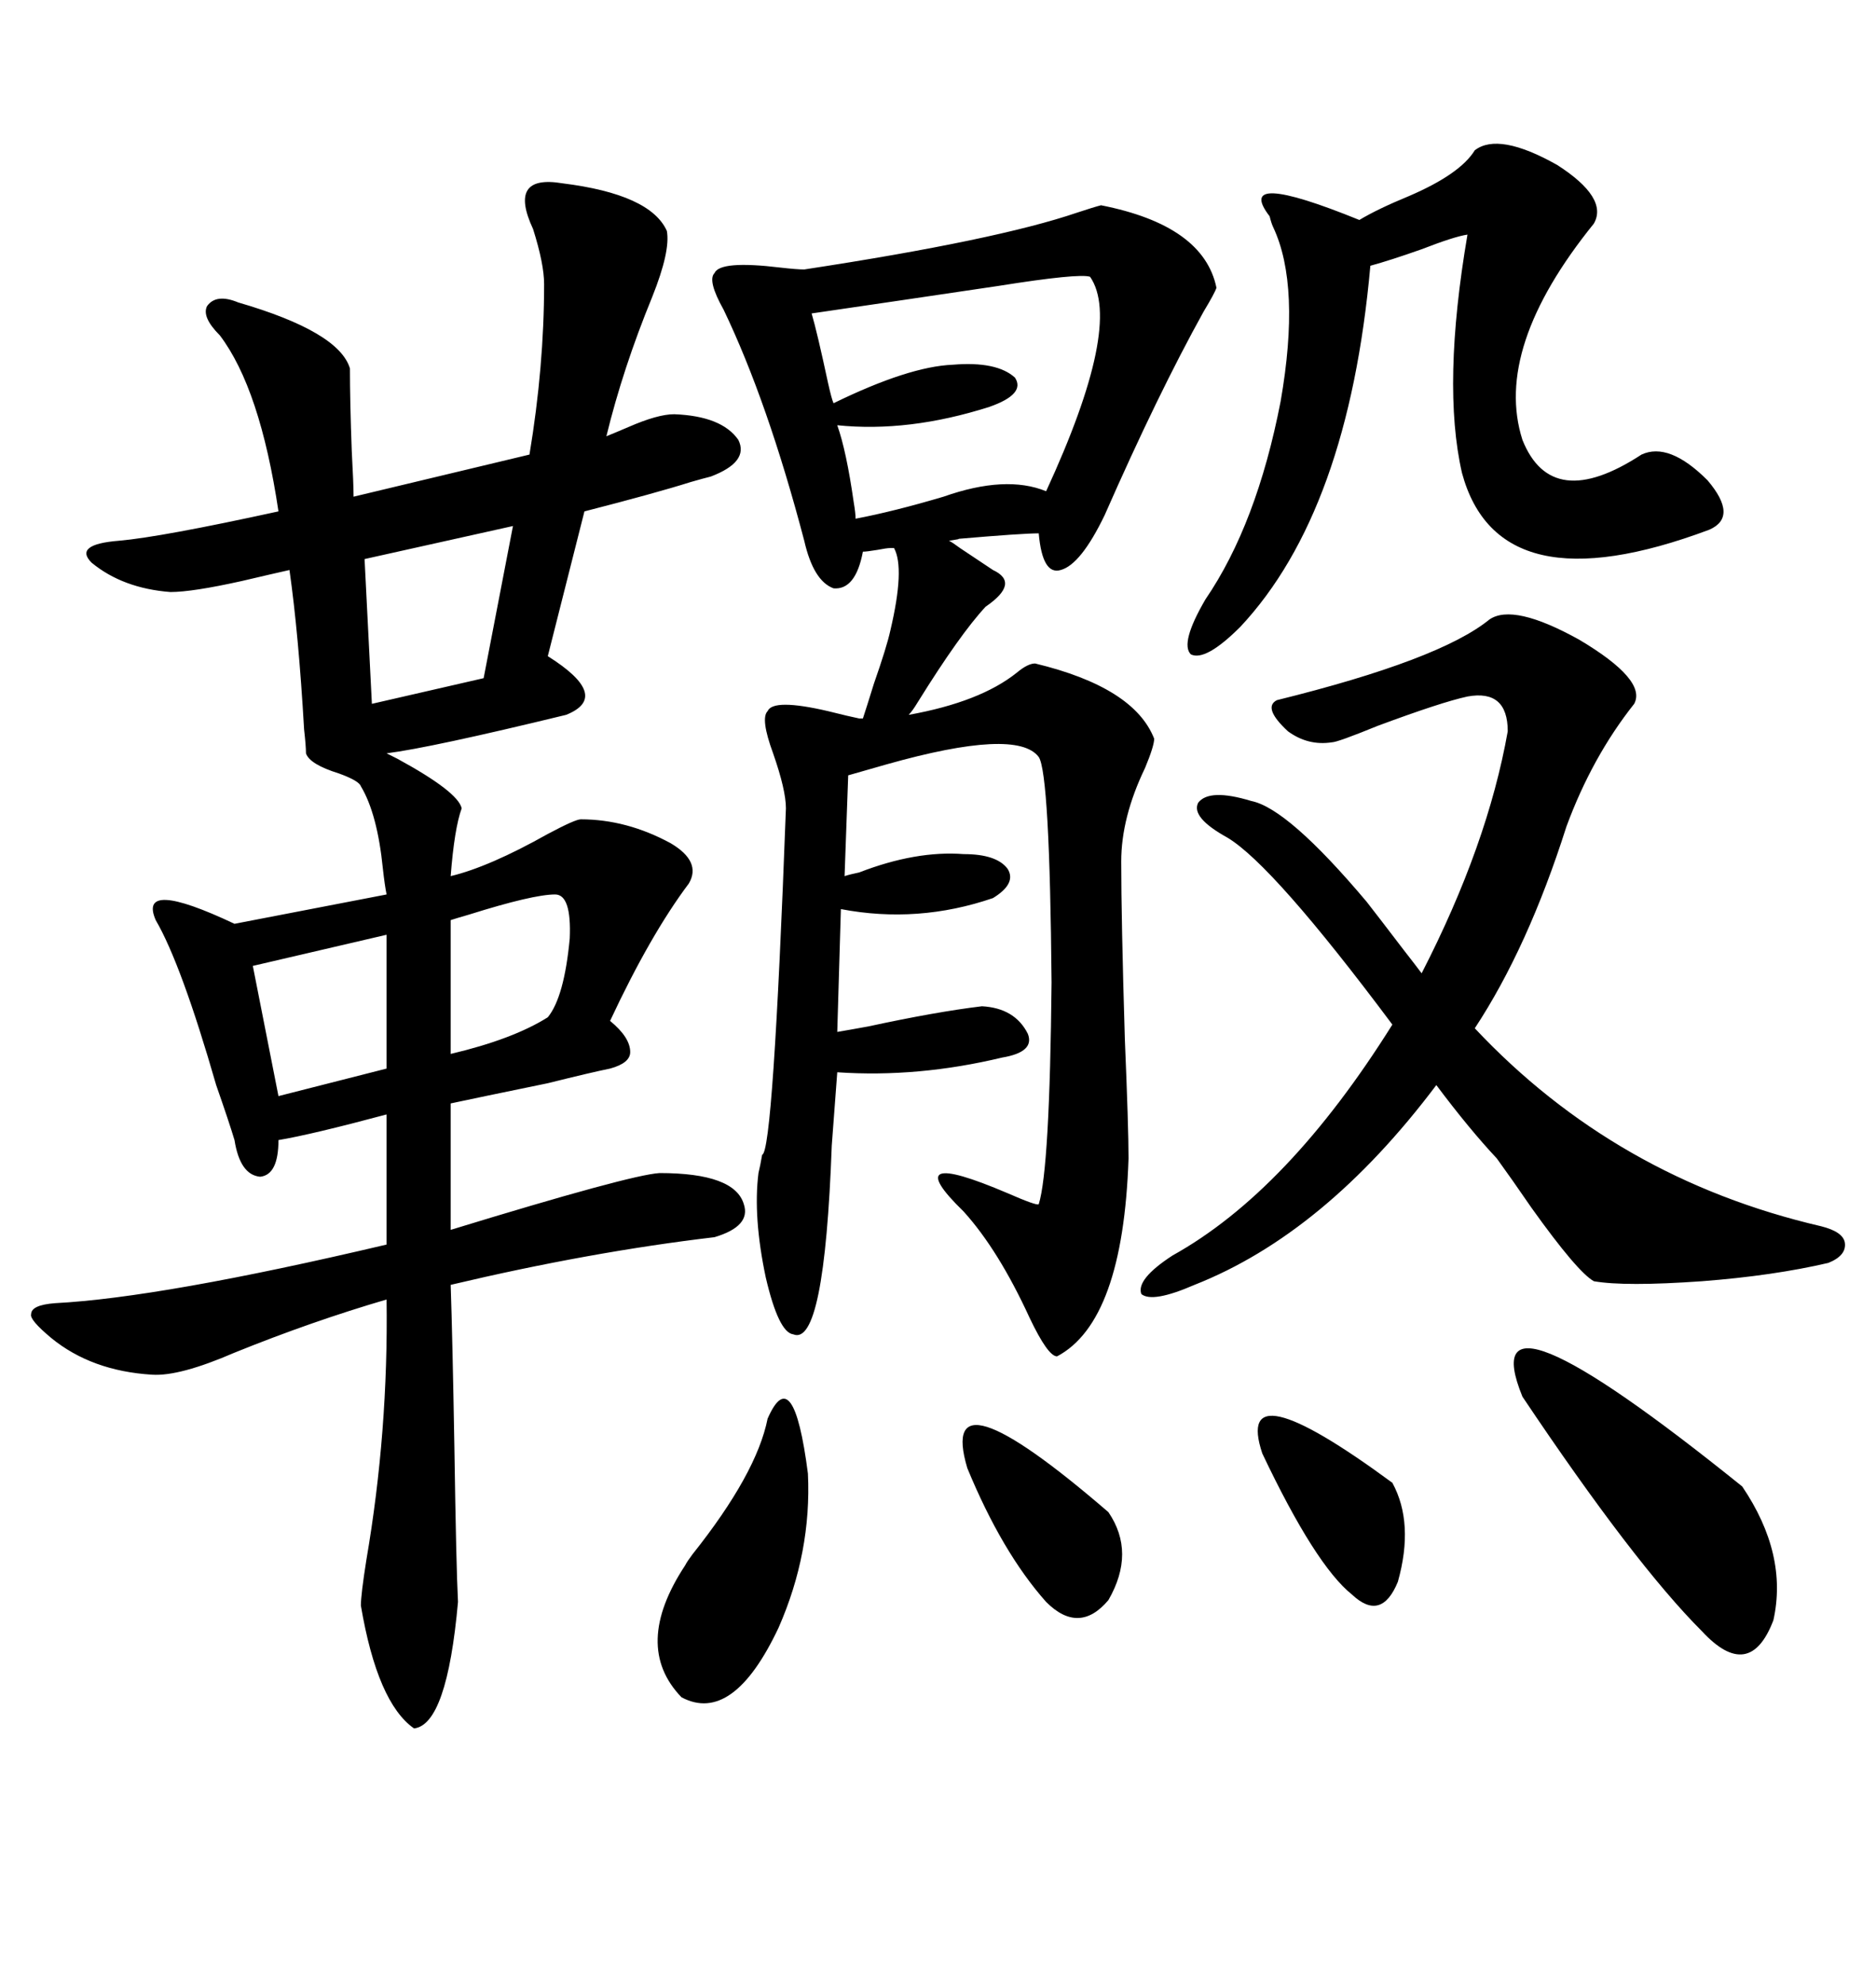 <svg xmlns="http://www.w3.org/2000/svg" xmlns:xlink="http://www.w3.org/1999/xlink" width="300" height="317.285"><path d="M89.94 29.30L89.94 29.30Q104.00 31.05 106.64 36.91L106.64 36.91Q107.23 40.14 104.30 47.46L104.30 47.46Q99.61 58.89 96.97 69.73L96.97 69.73Q98.44 69.14 100.49 68.26L100.49 68.26Q105.18 66.21 107.81 66.21L107.81 66.21Q115.43 66.50 118.07 70.31L118.07 70.31Q119.82 73.83 113.67 76.17L113.67 76.17Q112.50 76.46 110.45 77.05L110.45 77.05Q104.88 78.81 93.46 81.74L93.46 81.74L87.60 104.88Q97.85 111.33 90.53 114.26L90.53 114.26Q68.85 119.53 61.82 120.41L61.82 120.41Q61.82 120.41 63.57 121.29L63.57 121.29Q73.24 126.56 73.83 129.20L73.83 129.20Q72.66 132.42 72.07 140.04L72.07 140.04Q78.22 138.57 87.60 133.30L87.60 133.30Q91.99 130.96 92.87 130.96L92.87 130.96Q100.20 130.96 107.23 134.77L107.23 134.77Q112.21 137.70 110.16 141.21L110.16 141.21Q104.00 149.41 97.56 163.18L97.56 163.18Q100.78 165.82 100.78 168.16L100.78 168.16Q100.78 169.92 97.56 170.80L97.56 170.80Q94.63 171.39 87.60 173.14L87.60 173.14Q76.17 175.49 72.07 176.37L72.07 176.37L72.07 196.58Q100.78 187.79 105.47 187.50L105.47 187.50Q117.48 187.50 118.95 192.48L118.95 192.48Q120.12 196.00 114.26 197.75L114.26 197.75Q94.34 200.10 72.07 205.37L72.07 205.37Q72.36 213.87 72.66 231.15L72.66 231.15Q72.95 250.49 73.24 256.05L73.24 256.05Q71.48 275.68 66.21 276.27L66.21 276.27Q60.35 272.17 57.71 256.64L57.71 256.64Q57.71 254.88 58.59 249.32L58.59 249.32Q62.11 228.81 61.82 207.71L61.82 207.71Q49.80 211.23 37.50 216.21L37.50 216.21Q28.71 220.02 24.32 219.73L24.32 219.73Q14.65 219.14 8.20 213.87L8.20 213.87Q4.69 210.94 4.98 210.06L4.98 210.06Q4.98 208.59 8.79 208.30L8.79 208.30Q25.78 207.42 61.82 198.93L61.82 198.93L61.82 178.13Q49.80 181.35 44.53 182.23L44.53 182.23Q44.53 187.79 41.60 188.09L41.60 188.09Q38.38 187.79 37.50 182.23L37.50 182.23Q36.62 179.30 34.57 173.44L34.57 173.44Q29.00 154.10 24.90 147.07L24.90 147.07Q21.97 140.33 37.50 147.66L37.50 147.66L61.82 142.97Q61.52 141.50 61.23 138.87L61.23 138.87Q60.35 130.08 57.71 125.68L57.71 125.68Q57.42 124.80 54.20 123.63L54.20 123.63Q49.51 122.17 48.93 120.41L48.93 120.41Q48.93 119.24 48.63 116.60L48.63 116.60Q47.75 101.37 46.29 91.11L46.29 91.11Q43.65 91.70 38.67 92.87L38.67 92.87Q30.76 94.63 27.25 94.63L27.25 94.63Q19.63 94.04 14.65 89.94L14.65 89.94Q11.72 87.01 19.04 86.43L19.04 86.43Q25.78 85.84 44.53 81.74L44.53 81.74Q41.60 62.11 35.16 53.61L35.16 53.61Q32.23 50.68 33.11 48.93L33.11 48.93Q34.57 46.88 38.09 48.34L38.09 48.34Q54.20 53.03 55.96 58.89L55.96 58.89Q55.96 64.16 56.25 72.07L56.25 72.07Q56.54 77.34 56.54 79.39L56.54 79.39L84.67 72.66Q87.01 58.59 87.01 45.41L87.01 45.41Q87.01 42.19 85.25 36.62L85.25 36.62Q81.15 27.83 89.94 29.30ZM176.07 32.81L176.07 32.81Q192.48 36.04 194.53 46.00L194.53 46.00Q194.24 46.88 192.48 49.80L192.48 49.80Q185.16 62.99 176.66 82.32L176.66 82.32Q172.85 90.23 169.63 91.11L169.63 91.11Q166.70 91.99 166.11 85.25L166.11 85.25Q163.48 85.25 153.22 86.13L153.22 86.13Q153.81 86.13 151.76 86.43L151.76 86.43Q152.34 86.72 153.52 87.60L153.52 87.60Q154.39 88.18 158.79 91.11L158.79 91.11Q163.18 93.16 157.62 96.97L157.62 96.97Q153.52 101.37 146.78 112.21L146.78 112.21Q145.90 113.67 145.31 114.26L145.31 114.26Q156.74 112.21 162.60 107.52L162.60 107.52Q164.36 106.05 165.53 106.05L165.53 106.05Q181.35 109.86 184.57 118.07L184.57 118.07Q184.57 119.24 183.11 122.75L183.11 122.75Q179.30 130.66 179.30 137.70L179.30 137.70Q179.30 146.78 179.88 166.11L179.88 166.11Q180.47 180.18 180.47 185.16L180.47 185.16Q179.59 211.23 169.04 216.80L169.04 216.80Q167.58 216.80 164.65 210.64L164.65 210.64Q159.67 199.80 154.10 193.65L154.10 193.65Q143.26 183.11 161.13 190.72L161.13 190.72Q165.82 192.77 166.11 192.48L166.11 192.48Q167.87 186.91 168.16 157.03L168.16 157.03Q167.87 123.63 166.11 121.00L166.11 121.00Q162.60 116.31 141.80 122.17L141.80 122.17Q137.70 123.34 135.64 123.93L135.64 123.93L135.06 140.04Q135.94 139.75 137.40 139.45L137.40 139.45Q146.48 135.94 154.10 136.52L154.10 136.52Q159.38 136.52 161.13 138.87L161.13 138.87Q162.60 141.21 158.79 143.55L158.79 143.55Q146.78 147.66 134.47 145.31L134.47 145.31L133.89 164.94Q135.64 164.65 138.87 164.06L138.87 164.06Q149.71 161.72 157.03 160.84L157.03 160.84Q162.30 161.13 164.36 165.23L164.36 165.23Q165.53 168.16 160.25 169.04L160.25 169.04Q146.78 172.27 133.89 171.39L133.89 171.39Q133.59 175.49 133.01 183.11L133.01 183.11Q131.84 215.33 126.86 213.28L126.86 213.28Q124.51 212.99 122.46 204.20L122.46 204.20Q120.41 194.53 121.29 187.50L121.29 187.50Q121.58 186.33 121.88 184.57L121.88 184.57Q123.63 184.28 125.68 129.20L125.68 129.20Q125.68 126.27 123.63 120.41L123.63 120.41Q121.58 114.84 122.75 113.67L122.75 113.67Q123.63 111.62 132.42 113.67L132.42 113.67Q135.94 114.55 137.40 114.84L137.40 114.84L137.99 114.84Q138.57 113.09 139.75 109.28L139.75 109.28Q141.80 103.42 142.38 100.78L142.38 100.78Q144.73 90.82 142.97 87.60L142.97 87.60L142.38 87.60Q141.80 87.60 140.33 87.89L140.33 87.89Q138.57 88.18 137.99 88.18L137.99 88.18Q136.82 94.34 133.30 94.04L133.30 94.04Q130.08 92.87 128.61 86.43L128.61 86.43Q122.75 64.16 115.72 49.51L115.72 49.51Q113.09 44.82 114.26 43.65L114.26 43.65Q115.14 41.60 124.80 42.77L124.80 42.77Q127.44 43.07 128.61 43.07L128.61 43.07Q159.38 38.38 172.27 33.98L172.27 33.98Q174.90 33.11 176.07 32.81ZM291.21 196.00L291.21 196.00Q294.73 196.88 295.02 198.63L295.02 198.63Q295.31 200.68 292.38 201.86L292.38 201.86Q283.59 203.91 272.17 204.79L272.17 204.79Q259.86 205.66 254.88 204.79L254.88 204.79Q252.25 203.32 244.92 193.07L244.92 193.07Q241.70 188.38 239.36 185.16L239.36 185.16Q234.96 180.47 229.69 173.44L229.69 173.44Q211.82 197.17 191.02 205.37L191.02 205.37Q184.28 208.30 182.52 206.84L182.52 206.84Q181.64 204.49 187.50 200.68L187.50 200.68Q205.96 190.43 222.66 163.77L222.66 163.77Q203.61 138.28 196.29 133.89L196.29 133.89Q190.43 130.66 191.60 128.32L191.60 128.32Q193.36 125.98 200.10 128.03L200.10 128.03Q205.96 129.20 218.55 144.14L218.55 144.14Q220.61 146.78 224.41 151.76L224.41 151.76Q226.46 154.39 227.34 155.57L227.34 155.57Q237.89 135.06 241.11 116.89L241.11 116.89Q241.11 110.16 234.67 111.33L234.67 111.33Q230.57 112.21 220.31 116.02L220.31 116.02Q213.87 118.65 212.99 118.65L212.99 118.65Q209.18 119.24 205.96 116.89L205.96 116.89Q201.86 113.09 204.20 111.91L204.20 111.91Q230.27 105.47 238.18 99.02L238.18 99.02Q241.99 96.39 252.54 102.25L252.54 102.25Q263.38 108.69 261.33 112.50L261.33 112.50Q254.59 121.00 250.49 132.13L250.49 132.13Q244.34 151.46 235.84 164.36L235.84 164.36Q258.40 188.38 291.21 196.00ZM235.84 24.02L235.84 24.02Q239.65 21.09 249.02 26.37L249.02 26.37Q257.23 31.64 254.88 35.74L254.88 35.74Q238.77 55.66 243.46 70.31L243.46 70.31Q248.14 82.03 262.50 72.66L262.50 72.66Q266.89 70.61 273.05 76.76L273.05 76.76Q278.03 82.62 273.34 84.67L273.34 84.67Q239.65 97.27 233.79 75.59L233.79 75.59Q230.57 61.52 234.67 37.50L234.67 37.50Q232.62 37.79 227.34 39.84L227.34 39.84Q222.36 41.60 219.14 42.48L219.14 42.48Q215.63 81.74 198.34 100.20L198.34 100.20Q192.77 105.76 190.43 104.59L190.43 104.59Q188.67 102.83 192.77 95.80L192.77 95.80Q200.98 83.79 204.79 64.16L204.79 64.16Q208.01 45.70 203.61 36.33L203.61 36.33Q203.32 35.74 203.03 34.57L203.03 34.57Q197.17 26.95 217.38 35.16L217.38 35.16Q220.31 33.40 225.29 31.35L225.29 31.35Q233.50 27.83 235.84 24.02ZM174.32 44.24L174.32 44.24Q172.56 43.65 159.67 45.70L159.67 45.70Q143.85 48.05 129.79 50.10L129.79 50.10Q130.66 53.03 132.42 61.23L132.42 61.23Q133.01 63.87 133.30 64.45L133.30 64.45Q145.31 58.59 152.34 58.30L152.34 58.30Q159.38 57.71 162.30 60.35L162.30 60.35Q164.06 62.99 158.20 65.04L158.20 65.04Q145.31 69.14 133.89 67.97L133.89 67.97Q135.35 72.07 136.52 80.27L136.52 80.27Q136.82 82.03 136.82 82.91L136.82 82.91Q142.97 81.74 150.88 79.39L150.88 79.39Q160.84 75.88 167.29 78.52L167.29 78.52Q179.59 51.86 174.32 44.24ZM243.46 223.24L243.46 223.24Q234.96 202.44 278.61 237.60L278.61 237.60Q285.94 248.44 283.59 258.98L283.59 258.98Q279.79 268.95 272.17 260.74L272.17 260.74Q261.33 249.90 243.46 223.24ZM122.75 226.76L122.75 226.76Q126.86 217.38 129.20 235.55L129.20 235.55Q129.79 248.14 124.51 260.16L124.51 260.16Q117.19 275.68 108.98 271.29L108.98 271.29Q101.07 263.09 109.57 250.20L109.57 250.20Q109.86 249.61 110.74 248.44L110.74 248.44Q121.00 235.55 122.75 226.76ZM77.34 108.40L82.03 84.08L58.30 89.36L59.47 112.50L77.34 108.40ZM154.69 234.67L154.69 234.67Q149.71 217.97 177.25 241.70L177.25 241.70Q181.64 248.14 177.25 255.76L177.25 255.76Q172.56 261.33 167.29 256.05L167.29 256.05Q160.25 248.14 154.69 234.67ZM201.86 232.32L201.86 232.32Q197.17 218.26 222.66 237.01L222.66 237.01Q226.17 243.46 223.54 252.83L223.54 252.83Q220.90 259.28 216.21 254.88L216.21 254.88Q210.35 250.20 201.86 232.32ZM61.82 170.80L61.82 149.41L40.43 154.39L44.53 175.20L61.82 170.80ZM88.77 142.97L88.77 142.97Q85.25 142.97 75 146.19L75 146.19Q72.95 146.78 72.07 147.07L72.07 147.07L72.07 168.46Q82.03 166.11 87.60 162.60L87.60 162.60Q90.23 159.38 91.11 150L91.11 150Q91.41 142.97 88.77 142.97Z"/></svg>